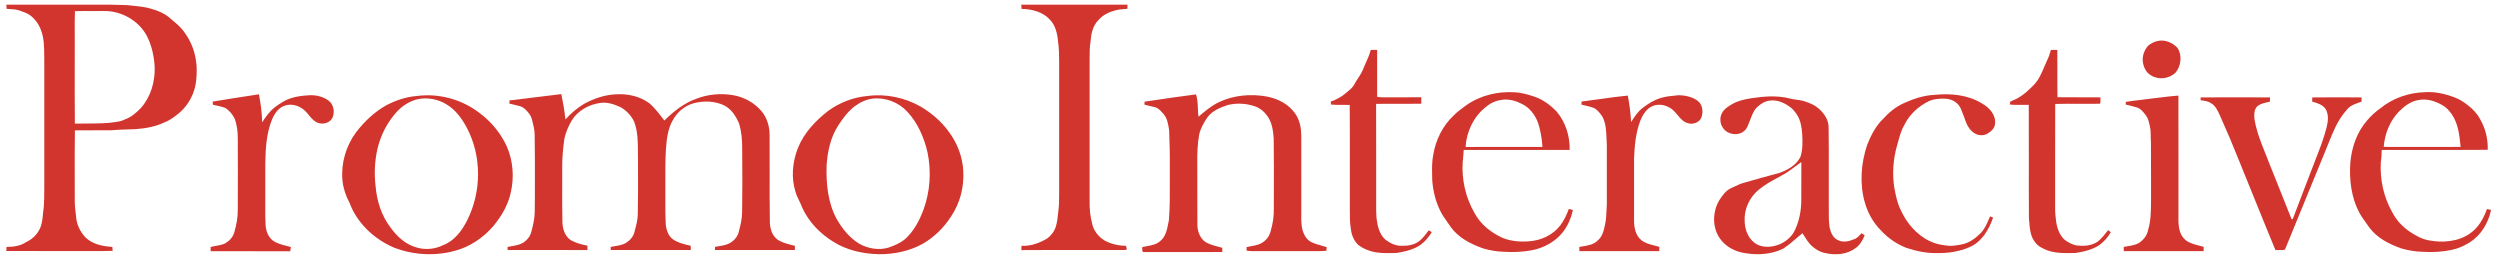 <svg width="180" height="19" viewBox="0 0 180 19" fill="none" xmlns="http://www.w3.org/2000/svg">
<path d="M73.534 0.335C76.082 0.337 78.629 0.337 81.177 0.336C81.178 0.406 81.177 0.476 81.177 0.546C81.176 0.574 81.176 0.603 81.176 0.631C81.057 0.649 80.937 0.657 80.817 0.666C80.743 0.671 80.669 0.676 80.596 0.684C80.039 0.785 79.474 0.998 79.096 1.437C78.691 1.826 78.567 2.404 78.526 2.943C78.45 3.38 78.451 3.824 78.452 4.266V4.267C78.452 4.36 78.453 4.453 78.452 4.546V14.414C78.442 14.979 78.483 15.547 78.633 16.093C78.732 16.607 79.09 17.046 79.529 17.317C80.002 17.573 80.54 17.694 81.076 17.698C81.089 17.757 81.101 17.817 81.114 17.876L81.134 17.973C80.946 18.009 80.756 18.006 80.566 18.002C80.485 18.001 80.404 17.999 80.323 18.001C79.45 18.003 78.577 18.002 77.704 18.001C76.318 18 74.931 17.998 73.545 18.008C73.529 17.906 73.535 17.802 73.552 17.7C74.203 17.733 74.833 17.505 75.386 17.177C75.701 16.945 75.953 16.612 76.044 16.226C76.114 15.993 76.139 15.752 76.165 15.512L76.165 15.511C76.174 15.423 76.183 15.334 76.195 15.246C76.258 14.813 76.258 14.376 76.258 13.939C76.258 13.82 76.258 13.7 76.259 13.581C76.259 12.577 76.259 11.574 76.259 10.571V10.508C76.26 8.522 76.26 6.537 76.259 4.551C76.259 4.498 76.258 4.445 76.258 4.393C76.254 3.927 76.251 3.46 76.18 2.998C76.132 2.433 76.001 1.833 75.591 1.413C75.084 0.845 74.286 0.656 73.552 0.64C73.541 0.539 73.534 0.437 73.534 0.335Z" fill="#D2352D"/>
<path fill-rule="evenodd" clip-rule="evenodd" d="M0.456 0.336C1.778 0.336 3.1 0.336 4.423 0.336C5.58 0.335 6.737 0.335 7.894 0.336C8.082 0.343 8.271 0.346 8.459 0.349C8.698 0.353 8.937 0.357 9.175 0.37C9.329 0.39 9.484 0.406 9.64 0.421C10.07 0.464 10.501 0.507 10.914 0.64C11.356 0.767 11.796 0.937 12.154 1.235C12.213 1.285 12.273 1.334 12.333 1.384C12.625 1.626 12.918 1.869 13.159 2.164C13.578 2.7 13.898 3.324 14.04 3.993C14.191 4.622 14.193 5.28 14.111 5.92C13.995 6.752 13.578 7.543 12.944 8.096C12.614 8.369 12.277 8.643 11.872 8.796C11.218 9.111 10.496 9.248 9.776 9.297C9.562 9.308 9.348 9.314 9.134 9.321H9.134C8.757 9.332 8.38 9.343 8.005 9.38C7.501 9.383 6.997 9.383 6.493 9.382H6.492C6.126 9.382 5.759 9.381 5.393 9.382C5.377 10.399 5.379 11.416 5.381 12.433V12.434C5.383 13.039 5.384 13.644 5.382 14.249C5.372 14.71 5.42 15.169 5.481 15.626C5.519 16.177 5.781 16.693 6.154 17.094C6.665 17.594 7.403 17.733 8.091 17.777C8.099 17.871 8.105 17.965 8.11 18.06C7.557 18.082 7.003 18.079 6.448 18.076H6.448C6.118 18.074 5.787 18.072 5.457 18.075C4.844 18.075 4.232 18.075 3.62 18.076H3.619C2.565 18.076 1.51 18.077 0.455 18.071C0.458 17.973 0.464 17.875 0.472 17.777C0.959 17.775 1.466 17.717 1.878 17.432C2.437 17.186 2.876 16.675 3.001 16.074C3.054 15.86 3.074 15.641 3.093 15.422C3.107 15.271 3.12 15.119 3.145 14.97C3.185 14.516 3.187 14.06 3.188 13.605C3.188 13.54 3.188 13.476 3.188 13.412C3.188 10.383 3.188 7.355 3.188 4.326C3.186 4.207 3.185 4.087 3.184 3.968C3.179 3.346 3.174 2.716 2.936 2.132C2.782 1.719 2.507 1.351 2.153 1.087C1.917 0.929 1.644 0.839 1.377 0.75C1.167 0.676 0.946 0.665 0.726 0.653C0.642 0.649 0.559 0.644 0.476 0.636C0.467 0.536 0.46 0.436 0.456 0.336ZM5.381 2.142C5.383 2.409 5.385 2.677 5.382 2.944C5.384 3.698 5.383 4.452 5.381 5.205V5.205C5.38 6.437 5.378 7.669 5.39 8.9C5.599 8.898 5.809 8.897 6.019 8.896C6.647 8.894 7.276 8.892 7.903 8.842C7.994 8.827 8.086 8.815 8.178 8.804C8.461 8.768 8.743 8.733 8.998 8.596C9.459 8.435 9.828 8.104 10.159 7.757C10.85 6.973 11.158 5.908 11.139 4.876C11.1 4.075 10.934 3.268 10.556 2.554C9.954 1.452 8.701 0.762 7.451 0.794C7.174 0.797 6.898 0.796 6.621 0.795C6.213 0.793 5.805 0.792 5.397 0.802C5.375 1.248 5.378 1.695 5.381 2.142V2.142Z" fill="#D2352D"/>
<path d="M156.785 3.458C156.429 3.06 155.85 2.822 155.319 2.957C155.076 3.016 154.847 3.135 154.659 3.296C154.416 3.579 154.264 3.948 154.275 4.323C154.295 4.753 154.485 5.211 154.875 5.429C155.423 5.774 156.189 5.674 156.645 5.223C157.041 4.74 157.128 3.99 156.785 3.458Z" fill="#D2352D"/>
<path d="M98.695 3.599C98.847 3.589 99.001 3.589 99.154 3.597C99.161 4.721 99.159 5.844 99.155 6.967C99.33 7.012 99.51 7.01 99.69 7.007C99.738 7.007 99.787 7.006 99.835 7.006C100.158 7.006 100.482 7.006 100.806 7.006C101.315 7.006 101.824 7.007 102.334 7.005C102.338 7.16 102.339 7.315 102.334 7.47C101.804 7.475 101.275 7.474 100.745 7.473H100.745C100.189 7.472 99.634 7.471 99.079 7.477C99.087 8.845 99.086 10.213 99.085 11.581C99.084 12.414 99.083 13.246 99.085 14.079C99.087 14.253 99.086 14.428 99.085 14.602V14.602C99.082 14.966 99.08 15.33 99.108 15.693C99.17 16.256 99.313 16.866 99.751 17.259C100.092 17.513 100.502 17.719 100.938 17.696C101.36 17.709 101.796 17.637 102.148 17.391C102.419 17.184 102.624 16.91 102.826 16.639L102.831 16.633L102.836 16.625C102.848 16.61 102.859 16.596 102.87 16.581C102.89 16.593 102.912 16.606 102.933 16.619C102.984 16.65 103.037 16.682 103.088 16.714C102.804 17.177 102.424 17.604 101.923 17.835C101.492 18.038 101.022 18.138 100.554 18.214C100.493 18.215 100.431 18.216 100.369 18.218C99.828 18.23 99.282 18.242 98.757 18.1C98.419 18.007 98.091 17.863 97.812 17.65C97.49 17.352 97.307 16.924 97.264 16.491C97.186 16.059 97.187 15.619 97.189 15.18V15.18C97.189 15.053 97.19 14.925 97.188 14.798C97.186 13.874 97.187 12.949 97.188 12.024V12.016C97.19 10.529 97.192 9.041 97.18 7.554C97.005 7.547 96.83 7.549 96.655 7.551C96.379 7.554 96.104 7.557 95.829 7.528L95.818 7.313C96.195 7.177 96.558 6.996 96.862 6.733C96.915 6.687 96.969 6.643 97.023 6.598C97.214 6.442 97.407 6.284 97.52 6.06C97.597 5.912 97.689 5.773 97.78 5.633C97.912 5.433 98.043 5.233 98.132 5.008C98.196 4.845 98.267 4.684 98.339 4.524C98.474 4.222 98.609 3.919 98.695 3.599Z" fill="#D2352D"/>
<path d="M148.128 3.599C147.973 3.59 147.819 3.589 147.666 3.596C147.594 3.867 147.501 4.132 147.375 4.381C147.309 4.522 147.248 4.667 147.187 4.813C146.992 5.275 146.795 5.74 146.444 6.107C146.094 6.461 145.728 6.811 145.293 7.057C145.205 7.11 145.111 7.15 145.017 7.19C144.921 7.231 144.826 7.271 144.737 7.326C144.722 7.391 144.711 7.458 144.704 7.525C145.018 7.56 145.334 7.555 145.65 7.551C145.791 7.548 145.931 7.546 146.071 7.548C146.077 8.822 146.076 10.096 146.075 11.37C146.074 12.811 146.072 14.252 146.082 15.692C146.091 15.786 146.099 15.882 146.107 15.978C146.149 16.501 146.194 17.047 146.542 17.461C146.756 17.749 147.095 17.898 147.419 18.029C148.039 18.247 148.703 18.232 149.351 18.216L149.433 18.214C150.034 18.123 150.649 17.984 151.161 17.64C151.494 17.397 151.768 17.078 151.977 16.724C151.909 16.672 151.845 16.62 151.78 16.569C151.559 16.867 151.325 17.16 151.037 17.395C150.589 17.712 150.014 17.73 149.489 17.671C149.168 17.594 148.864 17.437 148.612 17.227C148.219 16.837 148.064 16.273 148.018 15.736C147.961 15.346 147.965 14.953 147.97 14.56V14.56C147.972 14.381 147.974 14.202 147.97 14.024C147.971 13.183 147.971 12.343 147.97 11.502C147.969 10.163 147.968 8.824 147.975 7.485C148.564 7.467 149.154 7.47 149.744 7.473C150.232 7.475 150.72 7.477 151.208 7.468C151.238 7.368 151.236 7.263 151.234 7.158V7.158C151.233 7.109 151.233 7.06 151.235 7.011C150.733 7.003 150.232 7.005 149.73 7.006C149.2 7.007 148.67 7.009 148.14 7C148.127 6.362 148.129 5.724 148.131 5.087C148.132 4.591 148.134 4.095 148.128 3.599Z" fill="#D2352D"/>
<path fill-rule="evenodd" clip-rule="evenodd" d="M105.574 7.575C106.586 6.862 107.857 6.562 109.084 6.646C109.568 6.672 110.036 6.808 110.492 6.966C111.106 7.172 111.64 7.573 112.084 8.038C112.721 8.798 113.039 9.806 113.016 10.793C112.038 10.794 111.06 10.794 110.082 10.793C108.518 10.792 106.953 10.791 105.388 10.797C105.377 11.035 105.353 11.272 105.33 11.509L105.33 11.51L105.325 11.557C105.322 11.585 105.319 11.612 105.316 11.64C105.227 12.92 105.522 14.224 106.165 15.337C106.597 16.158 107.364 16.756 108.199 17.133C108.796 17.374 109.455 17.424 110.091 17.373C110.952 17.316 111.815 16.925 112.342 16.225C112.614 15.871 112.802 15.461 112.956 15.043C113.052 15.067 113.15 15.092 113.248 15.118C113.08 15.887 112.715 16.634 112.108 17.152C111.593 17.6 110.946 17.894 110.277 18.021C109.629 18.14 108.967 18.173 108.31 18.129C107.802 18.119 107.299 18.032 106.812 17.894C105.916 17.583 105.011 17.128 104.449 16.334C104.369 16.212 104.284 16.094 104.198 15.975L104.198 15.974L104.198 15.974C104.017 15.723 103.837 15.472 103.704 15.191C103.359 14.502 103.177 13.739 103.12 12.972C103.119 12.849 103.117 12.726 103.114 12.603C103.105 12.116 103.095 11.626 103.194 11.147C103.371 10.071 103.879 9.038 104.685 8.294C104.914 8.059 105.179 7.865 105.443 7.672L105.443 7.672L105.443 7.672L105.497 7.632C105.523 7.613 105.548 7.594 105.574 7.575ZM107.043 7.657C106.128 8.335 105.589 9.456 105.527 10.582C106.489 10.579 107.45 10.579 108.412 10.58C109.294 10.58 110.175 10.581 111.057 10.578C111.016 9.957 110.916 9.333 110.702 8.745C110.487 8.233 110.124 7.759 109.621 7.503C109.17 7.27 108.655 7.106 108.143 7.186C107.741 7.236 107.354 7.397 107.043 7.657Z" fill="#D2352D"/>
<path fill-rule="evenodd" clip-rule="evenodd" d="M174.59 6.639C173.454 6.663 172.323 7.054 171.431 7.761C171.068 8.02 170.73 8.316 170.444 8.658C169.693 9.507 169.311 10.631 169.222 11.749C169.142 12.962 169.293 14.224 169.87 15.309C170.01 15.568 170.182 15.806 170.354 16.044C170.432 16.152 170.509 16.26 170.584 16.369C171.148 17.144 172.04 17.592 172.927 17.896C173.413 18.033 173.915 18.119 174.421 18.13C175.121 18.174 175.828 18.139 176.514 17.994C176.985 17.9 177.428 17.695 177.835 17.443C178.642 16.924 179.167 16.045 179.355 15.115C179.255 15.092 179.157 15.069 179.062 15.048C178.817 15.729 178.444 16.404 177.829 16.817C176.973 17.412 175.86 17.491 174.86 17.303C174.358 17.21 173.91 16.954 173.491 16.673C172.969 16.314 172.522 15.839 172.236 15.27C171.622 14.189 171.35 12.931 171.418 11.693C171.464 11.396 171.482 11.095 171.485 10.794C172.539 10.791 173.593 10.792 174.647 10.794C176.137 10.795 177.626 10.797 179.116 10.786C179.143 10.01 178.949 9.227 178.555 8.557C178.345 8.16 178.023 7.835 177.669 7.564C177.382 7.339 177.073 7.137 176.728 7.014C176.048 6.755 175.321 6.585 174.59 6.639ZM172.738 8.018C173.123 7.632 173.589 7.285 174.142 7.202C174.733 7.083 175.334 7.277 175.844 7.568C176.12 7.721 176.339 7.958 176.519 8.214C176.992 8.887 177.08 9.737 177.162 10.535L177.167 10.576C176.241 10.582 175.315 10.581 174.389 10.58C173.828 10.579 173.267 10.579 172.706 10.58C172.581 10.579 172.456 10.579 172.331 10.58C172.096 10.582 171.861 10.583 171.627 10.569C171.704 9.629 172.071 8.695 172.738 8.018Z" fill="#D2352D"/>
<path d="M36.679 7.232C37.78 7.102 38.879 6.965 39.979 6.829C40.125 6.811 40.271 6.793 40.417 6.775C40.539 7.379 40.648 7.987 40.711 8.6C41.104 8.158 41.561 7.77 42.071 7.468C42.79 7.08 43.59 6.81 44.413 6.788C45.243 6.744 46.104 6.946 46.774 7.451C47.129 7.76 47.416 8.134 47.701 8.506L47.701 8.506C47.745 8.563 47.789 8.62 47.833 8.677C48.507 8.015 49.27 7.407 50.174 7.095C51.005 6.779 51.923 6.705 52.798 6.855C53.576 6.991 54.31 7.393 54.823 7.996C55.222 8.469 55.406 9.089 55.411 9.701C55.418 10.595 55.416 11.489 55.415 12.383C55.413 13.557 55.41 14.731 55.428 15.905C55.426 16.41 55.575 16.983 56.018 17.278C56.356 17.485 56.745 17.579 57.127 17.672L57.128 17.672C57.145 17.676 57.162 17.68 57.18 17.685C57.197 17.689 57.214 17.693 57.232 17.697C57.23 17.798 57.23 17.9 57.232 18.001C56.667 18.001 56.103 18.001 55.538 18.001C54.184 18 52.83 17.999 51.477 18.002L51.481 17.776C51.566 17.759 51.651 17.745 51.738 17.731C52.042 17.68 52.35 17.63 52.616 17.466C52.889 17.287 53.114 17.018 53.191 16.697L53.207 16.63C53.323 16.175 53.44 15.714 53.433 15.242C53.456 13.727 53.452 12.211 53.437 10.696C53.444 10.088 53.389 9.474 53.213 8.89C52.989 8.369 52.66 7.847 52.136 7.587C51.46 7.265 50.669 7.244 49.951 7.432C49.336 7.599 48.809 8.024 48.489 8.573C48.084 9.223 47.999 10.007 47.946 10.755C47.901 11.503 47.903 12.253 47.906 13.003V13.004C47.907 13.289 47.908 13.574 47.906 13.86C47.907 14.078 47.907 14.296 47.906 14.515C47.904 15.034 47.903 15.554 47.93 16.073C47.956 16.504 48.092 16.974 48.459 17.237C48.827 17.491 49.272 17.59 49.702 17.687L49.73 17.693C49.732 17.791 49.734 17.89 49.736 17.99L49.736 17.99L49.736 17.991L49.736 18C49.108 18 48.481 18 47.853 18L47.814 18C46.533 18 45.252 18 43.971 18C43.971 17.926 43.971 17.852 43.971 17.778C44.074 17.756 44.178 17.738 44.282 17.721C44.552 17.676 44.824 17.631 45.064 17.495C45.342 17.318 45.586 17.059 45.672 16.733C45.684 16.687 45.696 16.641 45.708 16.595C45.813 16.205 45.919 15.812 45.92 15.405C45.943 14.393 45.941 13.38 45.938 12.367V12.367C45.937 12.107 45.937 11.847 45.936 11.587C45.931 11.389 45.931 11.19 45.93 10.99C45.929 10.233 45.928 9.467 45.656 8.751C45.445 8.321 45.101 7.957 44.686 7.718C44.237 7.52 43.75 7.335 43.251 7.408C42.425 7.506 41.608 7.953 41.166 8.672C40.932 9.082 40.737 9.518 40.636 9.98C40.543 10.659 40.473 11.343 40.48 12.03C40.482 12.49 40.481 12.951 40.48 13.411C40.478 14.264 40.476 15.117 40.494 15.969C40.499 16.46 40.665 17.003 41.093 17.288C41.461 17.5 41.881 17.603 42.294 17.69C42.295 17.794 42.296 17.9 42.299 18.004C41.086 17.998 39.872 17.999 38.659 18H38.658C37.954 18.001 37.25 18.001 36.546 18C36.545 17.926 36.545 17.852 36.545 17.778C36.642 17.758 36.741 17.741 36.84 17.724C37.131 17.675 37.424 17.625 37.679 17.469C37.905 17.313 38.11 17.108 38.207 16.845C38.285 16.624 38.334 16.395 38.383 16.166L38.383 16.166C38.391 16.13 38.398 16.095 38.406 16.059C38.503 15.66 38.504 15.25 38.504 14.841C38.504 14.679 38.504 14.518 38.51 14.357C38.511 14.03 38.511 13.703 38.512 13.376V13.376C38.515 12.171 38.517 10.966 38.496 9.762C38.496 9.506 38.461 9.252 38.398 9.005C38.384 8.949 38.371 8.892 38.358 8.835L38.358 8.835L38.358 8.835L38.358 8.835L38.358 8.835C38.306 8.611 38.253 8.383 38.109 8.199C37.926 7.952 37.698 7.698 37.385 7.632C37.152 7.568 36.916 7.514 36.681 7.461C36.68 7.422 36.68 7.384 36.68 7.346C36.68 7.308 36.68 7.27 36.679 7.232Z" fill="#D2352D"/>
<path d="M142.736 7.47C141.719 6.827 140.462 6.709 139.289 6.829C138.501 6.865 137.746 7.123 137.035 7.446C136.469 7.713 135.976 8.115 135.563 8.582C135.036 9.092 134.704 9.76 134.435 10.432C133.988 11.766 133.879 13.238 134.274 14.6C134.487 15.349 134.883 16.048 135.436 16.599C135.944 17.151 136.579 17.587 137.28 17.854C137.997 18.088 138.752 18.245 139.51 18.222C140.287 18.233 141.076 18.111 141.792 17.799C142.68 17.43 143.198 16.54 143.503 15.67C143.477 15.659 143.452 15.648 143.426 15.637C143.398 15.625 143.37 15.613 143.342 15.601L143.286 15.577C143.26 15.636 143.235 15.695 143.209 15.755C143.052 16.123 142.892 16.496 142.608 16.785C142.224 17.168 141.761 17.512 141.214 17.604L141.197 17.607L141.169 17.611L141.106 17.623C140.78 17.68 140.448 17.739 140.12 17.675C139.714 17.631 139.309 17.544 138.941 17.36C137.986 16.903 137.266 16.048 136.838 15.092C136.606 14.617 136.501 14.094 136.402 13.579C136.226 12.55 136.304 11.487 136.585 10.484C136.618 10.372 136.65 10.26 136.681 10.147C136.793 9.744 136.905 9.339 137.122 8.978C137.489 8.236 138.127 7.65 138.866 7.29C139.259 7.11 139.698 7.088 140.123 7.109C140.564 7.146 140.998 7.401 141.176 7.817C141.201 7.88 141.227 7.943 141.252 8.006C141.357 8.265 141.461 8.524 141.547 8.79C141.665 9.111 141.872 9.413 142.168 9.595C142.452 9.773 142.839 9.789 143.126 9.605C143.37 9.452 143.622 9.232 143.639 8.922C143.725 8.297 143.247 7.757 142.736 7.47Z" fill="#D2352D"/>
<path d="M15.306 7.316C16.417 7.13 17.531 6.959 18.645 6.789C18.767 7.455 18.867 8.128 18.874 8.807C19.131 8.412 19.408 8.02 19.782 7.726C20.118 7.481 20.465 7.24 20.86 7.099C21.275 6.956 21.712 6.89 22.149 6.867C22.675 6.812 23.228 6.93 23.66 7.244C24.033 7.529 24.127 8.093 23.925 8.505C23.7 8.91 23.115 9.009 22.735 8.771C22.515 8.633 22.351 8.432 22.189 8.233C22.144 8.178 22.1 8.124 22.055 8.071C21.671 7.646 21.038 7.407 20.484 7.613C20.027 7.77 19.752 8.204 19.575 8.628C19.173 9.634 19.118 10.733 19.102 11.805C19.101 12.313 19.102 12.82 19.102 13.327C19.102 13.707 19.102 14.088 19.102 14.468C19.103 14.651 19.102 14.834 19.101 15.017C19.099 15.424 19.097 15.831 19.126 16.236C19.153 16.634 19.31 17.045 19.623 17.304C19.921 17.523 20.279 17.614 20.634 17.704C20.738 17.73 20.841 17.757 20.943 17.786C20.929 17.887 20.914 17.988 20.897 18.089C20.079 18.088 19.26 18.088 18.442 18.089H18.442C17.351 18.089 16.26 18.09 15.168 18.086L15.168 18.07C15.163 17.975 15.158 17.881 15.161 17.787C15.294 17.747 15.432 17.723 15.57 17.699C15.776 17.663 15.982 17.627 16.174 17.539C16.496 17.374 16.762 17.089 16.866 16.738C17.024 16.2 17.129 15.641 17.121 15.079C17.129 13.404 17.127 11.729 17.121 10.055C17.127 9.549 17.078 9.034 16.901 8.558C16.75 8.235 16.509 7.947 16.202 7.764C15.921 7.667 15.628 7.601 15.336 7.546C15.325 7.469 15.314 7.392 15.306 7.316Z" fill="#D2352D"/>
<path d="M82.846 7.256C82.699 7.278 82.552 7.3 82.405 7.321C82.403 7.394 82.402 7.466 82.403 7.538C82.653 7.6 82.903 7.662 83.154 7.719C83.367 7.765 83.517 7.927 83.661 8.083L83.661 8.083C83.688 8.112 83.716 8.142 83.743 8.17C84.05 8.504 84.122 8.972 84.18 9.405C84.211 10.279 84.236 11.153 84.227 12.028C84.224 12.377 84.225 12.727 84.227 13.077V13.077C84.231 14 84.234 14.923 84.162 15.843C84.147 15.914 84.133 15.986 84.119 16.06C84.028 16.533 83.931 17.037 83.54 17.353C83.278 17.595 82.932 17.659 82.592 17.721C82.473 17.743 82.355 17.765 82.24 17.794C82.246 17.825 82.244 17.864 82.242 17.906C82.238 18.021 82.233 18.152 82.367 18.148C82.77 18.149 83.173 18.149 83.576 18.149C85.052 18.151 86.529 18.152 88.006 18.146C88.007 18.044 88.007 17.942 88.005 17.841C87.975 17.833 87.944 17.825 87.914 17.818C87.552 17.726 87.187 17.632 86.852 17.465C86.42 17.202 86.211 16.674 86.212 16.184C86.206 15.446 86.207 14.708 86.208 13.97C86.209 13.249 86.21 12.527 86.205 11.805C86.197 11.082 86.215 10.352 86.349 9.639C86.458 9.22 86.673 8.833 86.915 8.476C87.261 7.985 87.838 7.749 88.387 7.564C89.021 7.406 89.704 7.437 90.323 7.646C90.689 7.763 91.003 8.01 91.225 8.321C91.589 8.791 91.665 9.406 91.707 9.98C91.725 11.369 91.721 12.758 91.717 14.147C91.717 14.439 91.716 14.732 91.715 15.024C91.725 15.555 91.649 16.085 91.499 16.595C91.427 16.931 91.231 17.245 90.939 17.433C90.688 17.616 90.385 17.67 90.085 17.724C89.974 17.744 89.863 17.764 89.755 17.79C89.753 17.875 89.754 17.961 89.755 18.047C89.987 18.086 90.221 18.084 90.456 18.081C90.533 18.08 90.61 18.08 90.687 18.08C91.204 18.081 91.722 18.081 92.239 18.081C92.757 18.081 93.274 18.081 93.792 18.081C93.999 18.076 94.208 18.078 94.416 18.081C94.778 18.086 95.14 18.09 95.501 18.054C95.503 18.03 95.505 18.007 95.507 17.983L95.507 17.981C95.512 17.919 95.517 17.857 95.523 17.795C95.392 17.751 95.258 17.714 95.125 17.677C94.874 17.607 94.624 17.537 94.391 17.419C94.072 17.25 93.885 16.91 93.783 16.577C93.685 16.206 93.689 15.822 93.694 15.44V15.439C93.695 15.3 93.697 15.16 93.694 15.022C93.693 14.361 93.694 13.7 93.694 13.038C93.694 11.963 93.694 10.887 93.692 9.812C93.694 9.272 93.602 8.709 93.3 8.25C92.843 7.52 92.016 7.098 91.187 6.946C90.034 6.742 88.809 6.855 87.745 7.363C87.21 7.622 86.754 8.01 86.304 8.392L86.288 8.406C86.264 8.213 86.256 8.018 86.249 7.824V7.824C86.235 7.476 86.222 7.13 86.114 6.795C85.023 6.934 83.934 7.095 82.846 7.256Z" fill="#D2352D"/>
<path fill-rule="evenodd" clip-rule="evenodd" d="M29.98 6.915C31.6 6.692 33.3 7.162 34.581 8.177C35.395 8.791 36.058 9.606 36.484 10.534C36.945 11.572 37.032 12.76 36.776 13.863C36.583 14.761 36.106 15.571 35.524 16.272C34.802 17.113 33.845 17.767 32.768 18.052C31.327 18.455 29.754 18.366 28.36 17.825C26.938 17.213 25.704 16.066 25.165 14.596C24.89 14.098 24.714 13.547 24.655 12.98C24.544 11.752 24.913 10.495 25.649 9.508C26.236 8.747 26.95 8.07 27.788 7.594C28.468 7.235 29.212 6.977 29.98 6.915ZM30.09 7.138C29.493 7.277 28.955 7.622 28.547 8.075C27.886 8.809 27.421 9.712 27.189 10.67C26.976 11.566 26.935 12.5 27.043 13.414C27.134 14.464 27.46 15.519 28.106 16.364C28.575 17.022 29.212 17.615 30.012 17.823C30.639 18.009 31.327 17.939 31.911 17.649C32.716 17.344 33.257 16.617 33.632 15.873C34.673 13.814 34.697 11.248 33.613 9.201C33.26 8.538 32.797 7.896 32.139 7.509C31.536 7.136 30.785 6.998 30.09 7.138Z" fill="#D2352D"/>
<path fill-rule="evenodd" clip-rule="evenodd" d="M66.316 7.69C65.157 7.024 63.781 6.734 62.454 6.912C61.447 7.001 60.465 7.378 59.647 7.971C58.726 8.68 57.891 9.56 57.452 10.653C57.051 11.659 56.95 12.808 57.286 13.848C57.35 14.061 57.447 14.26 57.544 14.46C57.624 14.625 57.705 14.79 57.766 14.964C58.231 15.981 59.042 16.817 59.989 17.4C60.96 18.018 62.121 18.273 63.261 18.302C64.373 18.315 65.504 18.083 66.478 17.529C67.271 17.057 67.954 16.399 68.453 15.622C69.119 14.66 69.423 13.47 69.356 12.306C69.304 11.27 68.911 10.266 68.283 9.445C67.761 8.727 67.072 8.146 66.316 7.69ZM61.511 7.671C61.896 7.386 62.339 7.161 62.819 7.102C63.75 6.991 64.713 7.366 65.34 8.059C66.087 8.866 66.535 9.909 66.782 10.971C67.063 12.335 66.974 13.777 66.495 15.087C66.209 15.861 65.812 16.621 65.198 17.186C64.849 17.496 64.407 17.676 63.971 17.828C63.263 18.037 62.485 17.9 61.849 17.54C61.158 17.113 60.64 16.462 60.24 15.766C59.605 14.595 59.477 13.229 59.515 11.919C59.58 10.909 59.801 9.878 60.361 9.021C60.683 8.525 61.043 8.04 61.511 7.671Z" fill="#D2352D"/>
<path d="M115.233 7.129L115.233 7.129C115.888 7.036 116.544 6.944 117.202 6.881C117.324 7.509 117.403 8.145 117.44 8.785C117.671 8.422 117.909 8.05 118.253 7.782C118.642 7.482 119.066 7.216 119.536 7.064C119.916 6.945 120.314 6.908 120.709 6.871C120.752 6.867 120.795 6.863 120.838 6.859C121.323 6.855 121.824 6.967 122.225 7.252C122.585 7.519 122.649 8.04 122.507 8.44C122.37 8.814 121.92 8.977 121.554 8.876C121.208 8.794 120.993 8.535 120.776 8.275C120.595 8.057 120.413 7.838 120.153 7.721C119.71 7.467 119.108 7.473 118.704 7.799C118.416 8.041 118.218 8.375 118.091 8.726C117.769 9.585 117.688 10.51 117.653 11.418C117.652 12.251 117.652 13.084 117.652 13.917C117.652 14.543 117.652 15.169 117.652 15.794C117.64 16.329 117.739 16.936 118.177 17.295C118.456 17.51 118.797 17.597 119.135 17.683C119.248 17.712 119.361 17.741 119.471 17.774C119.468 17.876 119.467 17.978 119.468 18.081C117.55 18.082 115.632 18.082 113.714 18.081C113.71 17.98 113.709 17.879 113.711 17.778C113.79 17.763 113.871 17.75 113.952 17.738C114.344 17.675 114.752 17.61 115.035 17.314C115.38 17.034 115.475 16.583 115.562 16.169L115.562 16.169L115.571 16.127C115.639 15.834 115.651 15.534 115.663 15.234L115.663 15.234C115.67 15.07 115.676 14.907 115.692 14.745C115.697 13.304 115.696 11.862 115.692 10.422C115.682 10.274 115.676 10.126 115.67 9.977L115.67 9.975C115.65 9.464 115.63 8.948 115.415 8.476C115.253 8.206 115.053 7.939 114.777 7.779C114.557 7.695 114.327 7.641 114.099 7.588C114.02 7.57 113.941 7.551 113.862 7.532C113.864 7.458 113.869 7.384 113.875 7.31C114.328 7.256 114.781 7.192 115.233 7.129Z" fill="#D2352D"/>
<path d="M155.716 7C155.488 7.029 155.259 7.058 155.029 7.081C154.735 7.124 154.44 7.158 154.145 7.192L154.145 7.192C153.78 7.234 153.415 7.276 153.053 7.335C153.052 7.4 153.053 7.464 153.056 7.529C153.085 7.536 153.114 7.543 153.142 7.55L153.146 7.551C153.379 7.607 153.612 7.662 153.842 7.733C154.125 7.812 154.313 8.057 154.485 8.281L154.493 8.292C154.651 8.483 154.707 8.727 154.762 8.965C154.77 9.001 154.778 9.036 154.787 9.072C154.848 9.317 154.85 9.568 154.853 9.819V9.819C154.854 9.964 154.855 10.108 154.868 10.252C154.877 11.133 154.876 12.013 154.875 12.894C154.874 13.381 154.874 13.869 154.875 14.356C154.874 14.426 154.873 14.496 154.873 14.565C154.867 15.229 154.861 15.898 154.669 16.539C154.594 16.962 154.303 17.32 153.938 17.533C153.645 17.663 153.326 17.712 153.011 17.76C152.987 17.764 152.962 17.768 152.938 17.771L152.908 17.776C152.905 17.878 152.906 17.98 152.91 18.082C153.823 18.081 154.736 18.082 155.649 18.082C156.654 18.082 157.659 18.082 158.663 18.081C158.66 17.978 158.662 17.876 158.664 17.774C158.554 17.741 158.441 17.712 158.326 17.682C157.91 17.576 157.482 17.466 157.2 17.125C156.832 16.671 156.841 16.064 156.849 15.509L156.849 15.464C156.849 14.407 156.849 13.349 156.85 12.292V12.283C156.85 10.483 156.851 8.683 156.846 6.883C156.468 6.907 156.092 6.954 155.716 7Z" fill="#D2352D"/>
<path fill-rule="evenodd" clip-rule="evenodd" d="M126.095 7.074C126.999 6.934 127.935 6.859 128.834 7.084C129.001 7.133 129.173 7.156 129.346 7.178C129.55 7.205 129.754 7.232 129.949 7.302L129.955 7.304C130.276 7.417 130.604 7.532 130.87 7.753C131.31 8.105 131.675 8.62 131.661 9.206C131.677 10.343 131.675 11.479 131.673 12.616V12.622C131.672 13.273 131.671 13.925 131.673 14.576C131.675 14.738 131.674 14.899 131.673 15.061V15.061C131.669 15.504 131.666 15.947 131.734 16.386C131.808 16.714 131.946 17.067 132.251 17.245C132.603 17.463 133.051 17.416 133.415 17.25C133.677 17.193 133.862 16.995 134.019 16.791C134.098 16.838 134.176 16.886 134.256 16.934C134.124 17.279 133.935 17.617 133.632 17.84C133.019 18.322 132.174 18.395 131.435 18.223C130.999 18.142 130.613 17.891 130.314 17.571C130.177 17.418 130.068 17.246 129.959 17.073C129.9 16.979 129.84 16.884 129.776 16.793C129.624 16.915 129.476 17.042 129.328 17.169C129.022 17.432 128.716 17.694 128.376 17.91C127.554 18.309 126.601 18.379 125.707 18.235C124.939 18.14 124.179 17.743 123.767 17.071C123.273 16.277 123.318 15.22 123.784 14.424L123.802 14.397C124.022 14.07 124.256 13.722 124.627 13.552C124.704 13.517 124.781 13.48 124.858 13.444C125.09 13.333 125.322 13.223 125.572 13.159C126.408 12.918 127.246 12.679 128.09 12.46C128.702 12.245 129.325 11.902 129.63 11.302C129.807 10.77 129.787 10.2 129.759 9.648C129.725 9.179 129.65 8.694 129.4 8.287C129.245 8.061 129.082 7.829 128.848 7.678C128.438 7.389 127.942 7.166 127.429 7.245C127.069 7.275 126.762 7.487 126.503 7.724C126.278 7.944 126.165 8.237 126.053 8.527C126.026 8.597 125.998 8.668 125.97 8.737C125.945 8.793 125.923 8.85 125.901 8.909C125.828 9.097 125.755 9.288 125.595 9.418C125.171 9.803 124.439 9.711 124.094 9.266C123.853 8.966 123.794 8.526 123.965 8.179C124.12 7.847 124.447 7.647 124.755 7.474C125.167 7.244 125.633 7.146 126.095 7.074ZM128.443 12.545C128.308 12.622 128.17 12.697 128.033 12.772C127.544 13.038 127.054 13.306 126.625 13.662C125.967 14.203 125.569 15.058 125.615 15.912C125.626 16.429 125.79 16.966 126.163 17.339C126.362 17.558 126.641 17.69 126.929 17.741C127.789 17.882 128.722 17.452 129.167 16.703C129.533 16 129.69 15.202 129.692 14.414C129.695 13.902 129.695 13.391 129.695 12.88C129.694 12.476 129.694 12.072 129.696 11.668C129.546 11.771 129.401 11.88 129.255 11.989C128.993 12.187 128.73 12.384 128.443 12.545Z" fill="#D2352D"/>
<path d="M163.442 7.013C161.775 7.005 160.108 7.005 158.442 7.013C158.442 7.083 158.444 7.152 158.449 7.222L158.459 7.223C158.71 7.251 158.974 7.28 159.19 7.427C159.509 7.606 159.667 7.95 159.814 8.27C159.823 8.29 159.832 8.31 159.841 8.33C160.338 9.433 160.809 10.55 161.256 11.676C161.595 12.505 161.93 13.336 162.266 14.167C162.784 15.447 163.301 16.728 163.831 18.004C163.902 18.003 163.973 18.004 164.044 18.005C164.191 18.008 164.338 18.011 164.484 17.993C164.55 17.913 164.586 17.814 164.623 17.716C164.64 17.669 164.657 17.623 164.678 17.579C165.099 16.552 165.52 15.524 165.94 14.497C166.447 13.26 166.953 12.023 167.461 10.786C167.525 10.63 167.588 10.472 167.651 10.315C167.954 9.556 168.259 8.792 168.769 8.147C168.807 8.103 168.843 8.058 168.88 8.012C168.991 7.873 169.104 7.733 169.261 7.641C169.442 7.527 169.645 7.455 169.847 7.384C169.907 7.363 169.968 7.341 170.028 7.319C170.031 7.218 170.034 7.117 170.037 7.017L170.037 7.014C168.85 7.005 167.663 7.002 166.477 7.016C166.474 7.116 166.477 7.217 166.482 7.318L166.483 7.318C166.826 7.415 167.207 7.523 167.428 7.824C167.682 8.222 167.628 8.724 167.519 9.161C167.324 9.942 167.03 10.691 166.737 11.439C166.623 11.73 166.508 12.022 166.4 12.315C166.222 12.784 166.041 13.253 165.86 13.722C165.596 14.406 165.332 15.091 165.077 15.779L164.99 15.773C164.661 14.935 164.325 14.1 163.99 13.265C163.602 12.301 163.215 11.337 162.838 10.37C162.62 9.792 162.421 9.203 162.324 8.592C162.29 8.267 162.283 7.877 162.539 7.635C162.769 7.465 163.054 7.403 163.331 7.343C163.365 7.335 163.398 7.328 163.432 7.32C163.434 7.269 163.435 7.217 163.437 7.166C163.438 7.115 163.44 7.064 163.442 7.013Z" fill="#D2352D"/>
</svg>
